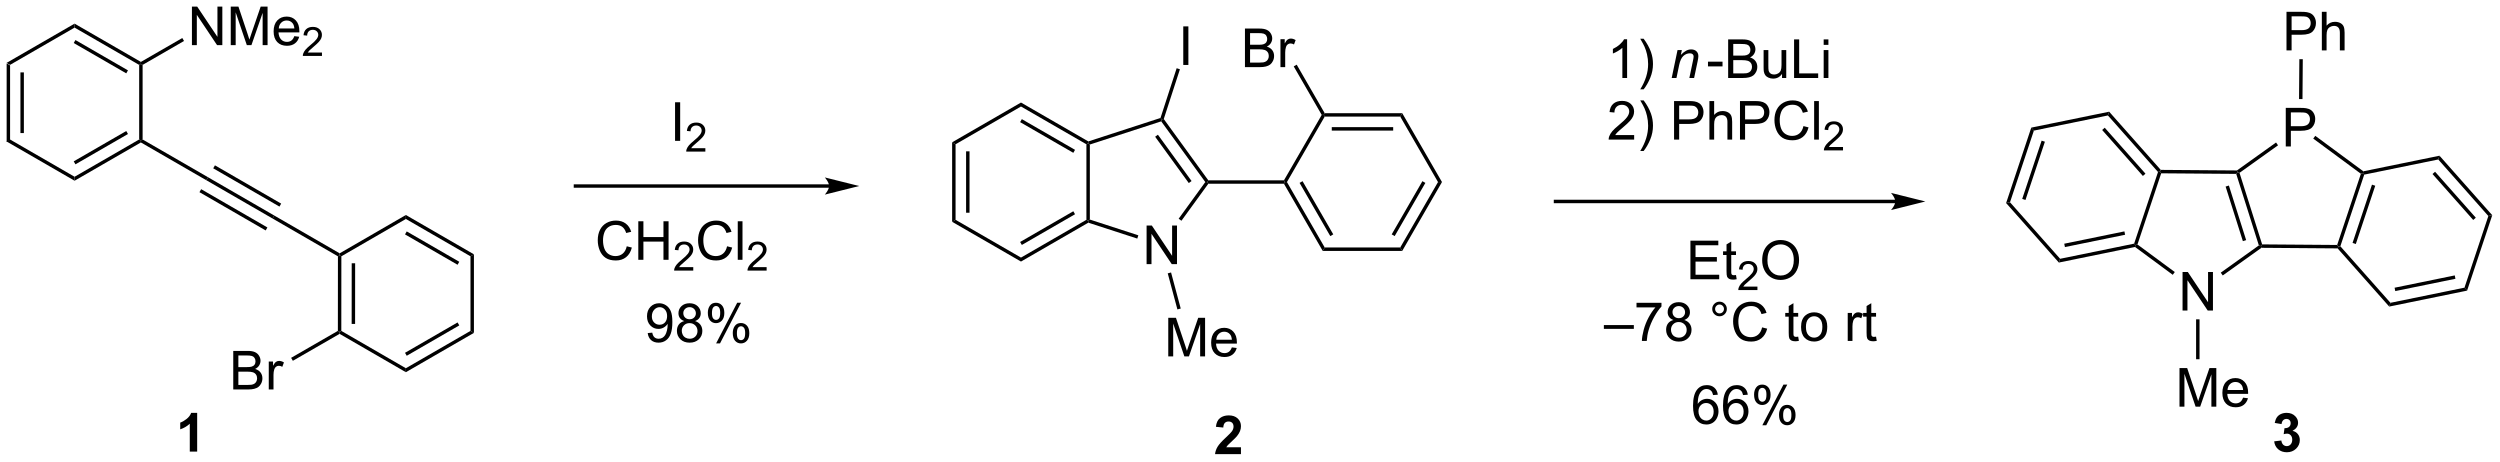 <?xml version="1.0" encoding="UTF-8"?>
<!DOCTYPE svg PUBLIC '-//W3C//DTD SVG 1.0//EN'
          'http://www.w3.org/TR/2001/REC-SVG-20010904/DTD/svg10.dtd'>
<svg stroke-dasharray="none" shape-rendering="auto" xmlns="http://www.w3.org/2000/svg" font-family="'Dialog'" text-rendering="auto" width="1018" fill-opacity="1" color-interpolation="auto" color-rendering="auto" preserveAspectRatio="xMidYMid meet" font-size="12px" viewBox="0 0 1018 188" fill="black" xmlns:xlink="http://www.w3.org/1999/xlink" stroke="black" image-rendering="auto" stroke-miterlimit="10" stroke-linecap="square" stroke-linejoin="miter" font-style="normal" stroke-width="1" height="188" stroke-dashoffset="0" font-weight="normal" stroke-opacity="1"
><!--Generated by the Batik Graphics2D SVG Generator--><defs id="genericDefs"
  /><g
  ><defs id="defs1"
    ><clipPath clipPathUnits="userSpaceOnUse" id="clipPath1"
      ><path d="M0.633 1.583 L382.189 1.583 L382.189 71.92 L0.633 71.92 L0.633 1.583 Z"
      /></clipPath
      ><clipPath clipPathUnits="userSpaceOnUse" id="clipPath2"
      ><path d="M37.029 194.171 L37.029 262.553 L407.976 262.553 L407.976 194.171 Z"
      /></clipPath
    ></defs
    ><g transform="scale(2.667,2.667) translate(-0.633,-1.583) matrix(1.029,0,0,1.029,-37.455,-198.142)"
    ><path d="M38.001 203.505 L38.511 203.8 L38.511 214.871 L38.001 215.166 ZM40.047 204.834 L40.047 213.838 L40.557 213.838 L40.557 204.834 Z" stroke="none" clip-path="url(#clipPath2)"
    /></g
    ><g transform="matrix(2.743,0,0,2.743,-101.567,-532.598)"
    ><path d="M38.001 215.166 L38.511 214.871 L48.099 220.407 L48.099 220.996 Z" stroke="none" clip-path="url(#clipPath2)"
    /></g
    ><g transform="matrix(2.743,0,0,2.743,-101.567,-532.598)"
    ><path d="M48.099 220.996 L48.099 220.407 L57.688 214.871 L57.943 215.019 L57.943 215.313 ZM48.227 218.56 L56.024 214.059 L55.769 213.617 L47.972 218.119 Z" stroke="none" clip-path="url(#clipPath2)"
    /></g
    ><g transform="matrix(2.743,0,0,2.743,-101.567,-532.598)"
    ><path d="M58.198 214.871 L57.943 215.019 L57.688 214.871 L57.688 203.8 L57.943 203.653 L58.198 203.8 Z" stroke="none" clip-path="url(#clipPath2)"
    /></g
    ><g transform="matrix(2.743,0,0,2.743,-101.567,-532.598)"
    ><path d="M57.943 203.358 L57.943 203.653 L57.688 203.8 L48.099 198.264 L48.099 197.675 ZM56.024 204.613 L48.227 200.111 L47.972 200.553 L55.769 205.055 Z" stroke="none" clip-path="url(#clipPath2)"
    /></g
    ><g transform="matrix(2.743,0,0,2.743,-101.567,-532.598)"
    ><path d="M48.099 197.675 L48.099 198.264 L38.511 203.8 L38.001 203.505 Z" stroke="none" clip-path="url(#clipPath2)"
    /></g
    ><g transform="matrix(2.743,0,0,2.743,-101.567,-532.598)"
    ><path d="M57.943 215.313 L57.943 215.019 L58.198 214.871 L67.921 220.485 L67.651 220.918 Z" stroke="none" clip-path="url(#clipPath2)"
    /></g
    ><g transform="matrix(2.743,0,0,2.743,-101.567,-532.598)"
    ><path d="M67.651 220.918 L67.921 220.485 L77.745 226.164 L77.49 226.606 ZM68.681 219.153 L78.513 224.836 L78.768 224.394 L68.936 218.711 ZM66.636 222.693 L76.467 228.375 L76.722 227.934 L66.891 222.251 Z" stroke="none" clip-path="url(#clipPath2)"
    /></g
    ><g transform="matrix(2.743,0,0,2.743,-101.567,-532.598)"
    ><path d="M77.49 226.606 L77.745 226.164 L87.449 231.773 L87.449 232.068 L87.194 232.215 Z" stroke="none" clip-path="url(#clipPath2)"
    /></g
    ><g transform="matrix(2.743,0,0,2.743,-101.567,-532.598)"
    ><path d="M87.194 232.215 L87.449 232.068 L87.704 232.215 L87.696 243.287 L87.44 243.434 L87.185 243.286 ZM89.239 233.248 L89.232 242.254 L89.742 242.255 L89.749 233.248 Z" stroke="none" clip-path="url(#clipPath2)"
    /></g
    ><g transform="matrix(2.743,0,0,2.743,-101.567,-532.598)"
    ><path d="M87.44 243.728 L87.44 243.434 L87.696 243.287 L97.279 248.83 L97.279 249.419 Z" stroke="none" clip-path="url(#clipPath2)"
    /></g
    ><g transform="matrix(2.743,0,0,2.743,-101.567,-532.598)"
    ><path d="M97.279 249.419 L97.279 248.83 L106.872 243.287 L107.382 243.581 ZM97.407 246.981 L105.207 242.473 L104.952 242.032 L97.152 246.539 Z" stroke="none" clip-path="url(#clipPath2)"
    /></g
    ><g transform="matrix(2.743,0,0,2.743,-101.567,-532.598)"
    ><path d="M107.382 243.581 L106.872 243.287 L106.872 232.215 L107.382 231.921 Z" stroke="none" clip-path="url(#clipPath2)"
    /></g
    ><g transform="matrix(2.743,0,0,2.743,-101.567,-532.598)"
    ><path d="M107.382 231.921 L106.872 232.215 L97.279 226.672 L97.279 226.083 ZM105.207 233.028 L97.408 228.521 L97.153 228.963 L104.952 233.47 Z" stroke="none" clip-path="url(#clipPath2)"
    /></g
    ><g transform="matrix(2.743,0,0,2.743,-101.567,-532.598)"
    ><path d="M97.279 226.083 L97.279 226.672 L87.704 232.215 L87.449 232.068 L87.449 231.773 Z" stroke="none" clip-path="url(#clipPath2)"
    /></g
    ><g transform="matrix(2.743,0,0,2.743,-101.567,-532.598)"
    ><path d="M71.655 251.984 L71.655 246.258 L73.804 246.258 Q74.46 246.258 74.856 246.432 Q75.254 246.604 75.478 246.966 Q75.702 247.328 75.702 247.721 Q75.702 248.089 75.502 248.414 Q75.304 248.737 74.903 248.938 Q75.421 249.089 75.7 249.456 Q75.981 249.823 75.981 250.323 Q75.981 250.727 75.809 251.073 Q75.64 251.417 75.39 251.604 Q75.14 251.792 74.762 251.888 Q74.387 251.984 73.84 251.984 L71.655 251.984 ZM72.413 248.664 L73.653 248.664 Q74.155 248.664 74.374 248.596 Q74.663 248.511 74.809 248.312 Q74.957 248.112 74.957 247.812 Q74.957 247.526 74.819 247.31 Q74.684 247.094 74.429 247.013 Q74.176 246.932 73.559 246.932 L72.413 246.932 L72.413 248.664 ZM72.413 251.307 L73.84 251.307 Q74.207 251.307 74.356 251.281 Q74.616 251.234 74.791 251.125 Q74.968 251.016 75.08 250.807 Q75.194 250.596 75.194 250.323 Q75.194 250.003 75.03 249.768 Q74.866 249.531 74.575 249.435 Q74.285 249.339 73.739 249.339 L72.413 249.339 L72.413 251.307 ZM76.926 251.984 L76.926 247.836 L77.559 247.836 L77.559 248.464 Q77.801 248.024 78.004 247.883 Q78.21 247.742 78.457 247.742 Q78.811 247.742 79.179 247.969 L78.936 248.62 Q78.679 248.469 78.421 248.469 Q78.192 248.469 78.007 248.607 Q77.825 248.745 77.746 248.992 Q77.629 249.367 77.629 249.812 L77.629 251.984 L76.926 251.984 Z" stroke="none" clip-path="url(#clipPath2)"
    /></g
    ><g transform="matrix(2.743,0,0,2.743,-101.567,-532.598)"
    ><path d="M87.185 243.286 L87.44 243.434 L87.44 243.728 L80.501 247.728 L80.246 247.286 Z" stroke="none" clip-path="url(#clipPath2)"
    /></g
    ><g transform="matrix(2.743,0,0,2.743,-101.567,-532.598)"
    ><path d="M65.52 200.87 L65.52 195.143 L66.299 195.143 L69.307 199.638 L69.307 195.143 L70.033 195.143 L70.033 200.87 L69.255 200.87 L66.247 196.37 L66.247 200.87 L65.52 200.87 ZM71.282 200.87 L71.282 195.143 L72.423 195.143 L73.779 199.198 Q73.967 199.763 74.053 200.044 Q74.149 199.732 74.358 199.127 L75.727 195.143 L76.748 195.143 L76.748 200.87 L76.016 200.87 L76.016 196.075 L74.352 200.87 L73.67 200.87 L72.014 195.995 L72.014 200.87 L71.282 200.87 ZM80.719 199.534 L81.446 199.622 Q81.274 200.26 80.808 200.612 Q80.344 200.964 79.623 200.964 Q78.712 200.964 78.178 200.404 Q77.647 199.841 77.647 198.831 Q77.647 197.784 78.186 197.206 Q78.725 196.627 79.584 196.627 Q80.415 196.627 80.941 197.195 Q81.469 197.76 81.469 198.786 Q81.469 198.849 81.467 198.974 L78.373 198.974 Q78.412 199.659 78.759 200.023 Q79.108 200.385 79.626 200.385 Q80.014 200.385 80.287 200.182 Q80.561 199.979 80.719 199.534 ZM78.412 198.396 L80.727 198.396 Q80.68 197.872 80.462 197.612 Q80.126 197.206 79.592 197.206 Q79.108 197.206 78.777 197.531 Q78.446 197.854 78.412 198.396 Z" stroke="none" clip-path="url(#clipPath2)"
    /></g
    ><g transform="matrix(2.743,0,0,2.743,-101.567,-532.598)"
    ><path d="M84.823 201.962 L84.823 202.47 L81.983 202.47 Q81.977 202.278 82.046 202.102 Q82.153 201.813 82.391 201.532 Q82.632 201.251 83.083 200.882 Q83.782 200.308 84.028 199.972 Q84.274 199.636 84.274 199.337 Q84.274 199.024 84.049 198.81 Q83.827 198.593 83.466 198.593 Q83.085 198.593 82.856 198.821 Q82.628 199.05 82.626 199.454 L82.083 199.399 Q82.139 198.792 82.503 198.476 Q82.866 198.157 83.477 198.157 Q84.096 198.157 84.456 198.501 Q84.817 198.843 84.817 199.349 Q84.817 199.606 84.712 199.856 Q84.606 200.105 84.36 200.38 Q84.116 200.655 83.548 201.136 Q83.073 201.534 82.938 201.677 Q82.803 201.819 82.716 201.962 L84.823 201.962 Z" stroke="none" clip-path="url(#clipPath2)"
    /></g
    ><g transform="matrix(2.743,0,0,2.743,-101.567,-532.598)"
    ><path d="M58.198 203.8 L57.943 203.653 L57.943 203.358 L64.089 199.81 L64.344 200.251 Z" stroke="none" clip-path="url(#clipPath2)"
    /></g
    ><g transform="matrix(2.743,0,0,2.743,-101.567,-532.598)"
    ><path d="M160.109 221.526 L122.453 221.526 L122.198 221.526 L122.198 222.037 L122.453 222.037 L160.109 222.037 L160.364 222.037 L160.364 221.526 L160.109 221.526 ZM164.574 221.781 L159.472 220.506 C159.472 220.506 160.109 221.224 160.109 221.781 C160.109 222.34 159.472 223.057 159.472 223.057 Z" stroke="none" clip-path="url(#clipPath2)"
    /></g
    ><g transform="matrix(2.743,0,0,2.743,-101.567,-532.598)"
    ><path d="M178.372 215.289 L178.882 215.584 L178.882 226.798 L178.372 227.093 ZM180.444 216.633 L180.444 225.749 L180.954 225.749 L180.954 216.633 Z" stroke="none" clip-path="url(#clipPath2)"
    /></g
    ><g transform="matrix(2.743,0,0,2.743,-101.567,-532.598)"
    ><path d="M178.372 227.093 L178.882 226.798 L188.594 232.405 L188.594 232.994 Z" stroke="none" clip-path="url(#clipPath2)"
    /></g
    ><g transform="matrix(2.743,0,0,2.743,-101.567,-532.598)"
    ><path d="M188.594 232.994 L188.594 232.405 L198.306 226.798 L198.561 226.945 L198.59 227.223 ZM188.721 230.529 L196.617 225.97 L196.362 225.528 L188.466 230.087 Z" stroke="none" clip-path="url(#clipPath2)"
    /></g
    ><g transform="matrix(2.743,0,0,2.743,-101.567,-532.598)"
    ><path d="M198.816 226.76 L198.561 226.945 L198.306 226.798 L198.306 215.584 L198.561 215.437 L198.816 215.622 Z" stroke="none" clip-path="url(#clipPath2)"
    /></g
    ><g transform="matrix(2.743,0,0,2.743,-101.567,-532.598)"
    ><path d="M198.59 215.159 L198.561 215.437 L198.306 215.584 L188.594 209.977 L188.594 209.388 ZM196.617 216.412 L188.721 211.853 L188.466 212.295 L196.362 216.853 Z" stroke="none" clip-path="url(#clipPath2)"
    /></g
    ><g transform="matrix(2.743,0,0,2.743,-101.567,-532.598)"
    ><path d="M188.594 209.388 L188.594 209.977 L178.882 215.584 L178.372 215.289 Z" stroke="none" clip-path="url(#clipPath2)"
    /></g
    ><g transform="matrix(2.743,0,0,2.743,-101.567,-532.598)"
    ><path d="M207.24 233.377 L207.24 227.65 L208.019 227.65 L211.027 232.145 L211.027 227.65 L211.754 227.65 L211.754 233.377 L210.975 233.377 L207.967 228.877 L207.967 233.377 L207.24 233.377 Z" stroke="none" clip-path="url(#clipPath2)"
    /></g
    ><g transform="matrix(2.743,0,0,2.743,-101.567,-532.598)"
    ><path d="M198.59 227.223 L198.561 226.945 L198.816 226.76 L206.015 229.099 L205.858 229.584 Z" stroke="none" clip-path="url(#clipPath2)"
    /></g
    ><g transform="matrix(2.743,0,0,2.743,-101.567,-532.598)"
    ><path d="M212.411 226.937 L211.999 226.637 L215.955 221.191 L216.271 221.191 L216.401 221.446 Z" stroke="none" clip-path="url(#clipPath2)"
    /></g
    ><g transform="matrix(2.743,0,0,2.743,-101.567,-532.598)"
    ><path d="M216.401 220.936 L216.271 221.191 L215.955 221.191 L209.409 212.18 L209.506 211.88 L209.789 211.835 ZM213.917 221.041 L208.921 214.166 L208.508 214.465 L213.504 221.341 Z" stroke="none" clip-path="url(#clipPath2)"
    /></g
    ><g transform="matrix(2.743,0,0,2.743,-101.567,-532.598)"
    ><path d="M209.304 211.678 L209.506 211.88 L209.409 212.18 L198.816 215.622 L198.561 215.437 L198.59 215.159 Z" stroke="none" clip-path="url(#clipPath2)"
    /></g
    ><g transform="matrix(2.743,0,0,2.743,-101.567,-532.598)"
    ><path d="M216.401 221.446 L216.271 221.191 L216.401 220.936 L227.632 220.936 L227.779 221.191 L227.632 221.446 Z" stroke="none" clip-path="url(#clipPath2)"
    /></g
    ><g transform="matrix(2.743,0,0,2.743,-101.567,-532.598)"
    ><path d="M227.632 221.446 L227.779 221.191 L228.074 221.191 L233.681 230.903 L233.386 231.413 ZM229.951 221.319 L234.509 229.214 L234.951 228.959 L230.392 221.063 Z" stroke="none" clip-path="url(#clipPath2)"
    /></g
    ><g transform="matrix(2.743,0,0,2.743,-101.567,-532.598)"
    ><path d="M233.386 231.413 L233.681 230.903 L244.895 230.903 L245.19 231.413 Z" stroke="none" clip-path="url(#clipPath2)"
    /></g
    ><g transform="matrix(2.743,0,0,2.743,-101.567,-532.598)"
    ><path d="M245.19 231.413 L244.895 230.903 L250.502 221.191 L251.091 221.191 ZM244.067 229.214 L248.626 221.319 L248.184 221.063 L243.625 228.959 Z" stroke="none" clip-path="url(#clipPath2)"
    /></g
    ><g transform="matrix(2.743,0,0,2.743,-101.567,-532.598)"
    ><path d="M251.091 221.191 L250.502 221.191 L244.895 211.479 L245.19 210.969 Z" stroke="none" clip-path="url(#clipPath2)"
    /></g
    ><g transform="matrix(2.743,0,0,2.743,-101.567,-532.598)"
    ><path d="M245.19 210.969 L244.895 211.479 L233.681 211.479 L233.534 211.224 L233.681 210.969 ZM243.846 213.041 L234.73 213.041 L234.73 213.551 L243.846 213.551 Z" stroke="none" clip-path="url(#clipPath2)"
    /></g
    ><g transform="matrix(2.743,0,0,2.743,-101.567,-532.598)"
    ><path d="M233.239 211.224 L233.534 211.224 L233.681 211.479 L228.074 221.191 L227.779 221.191 L227.632 220.936 Z" stroke="none" clip-path="url(#clipPath2)"
    /></g
    ><g transform="matrix(2.743,0,0,2.743,-101.567,-532.598)"
    ><path d="M212.685 203.81 L212.685 198.083 L213.443 198.083 L213.443 203.81 L212.685 203.81 Z" stroke="none" clip-path="url(#clipPath2)"
    /></g
    ><g transform="matrix(2.743,0,0,2.743,-101.567,-532.598)"
    ><path d="M209.789 211.835 L209.506 211.88 L209.304 211.678 L211.703 204.293 L212.188 204.451 Z" stroke="none" clip-path="url(#clipPath2)"
    /></g
    ><g transform="matrix(2.743,0,0,2.743,-101.567,-532.598)"
    ><path d="M221.842 204.132 L221.842 198.406 L223.99 198.406 Q224.647 198.406 225.042 198.58 Q225.441 198.752 225.665 199.114 Q225.889 199.476 225.889 199.869 Q225.889 200.237 225.688 200.562 Q225.49 200.885 225.089 201.085 Q225.607 201.237 225.886 201.604 Q226.167 201.971 226.167 202.471 Q226.167 202.875 225.995 203.221 Q225.826 203.565 225.576 203.752 Q225.326 203.94 224.949 204.036 Q224.574 204.132 224.027 204.132 L221.842 204.132 ZM222.6 200.812 L223.839 200.812 Q224.342 200.812 224.561 200.744 Q224.85 200.658 224.995 200.46 Q225.144 200.26 225.144 199.96 Q225.144 199.674 225.006 199.458 Q224.87 199.242 224.615 199.161 Q224.363 199.08 223.745 199.08 L222.6 199.08 L222.6 200.812 ZM222.6 203.455 L224.027 203.455 Q224.394 203.455 224.542 203.429 Q224.803 203.382 224.977 203.273 Q225.154 203.163 225.266 202.955 Q225.381 202.744 225.381 202.471 Q225.381 202.15 225.217 201.916 Q225.053 201.679 224.761 201.583 Q224.472 201.487 223.925 201.487 L222.6 201.487 L222.6 203.455 ZM227.113 204.132 L227.113 199.984 L227.745 199.984 L227.745 200.612 Q227.988 200.171 228.191 200.031 Q228.397 199.89 228.644 199.89 Q228.998 199.89 229.365 200.117 L229.123 200.768 Q228.865 200.617 228.607 200.617 Q228.378 200.617 228.193 200.755 Q228.011 200.893 227.933 201.14 Q227.816 201.515 227.816 201.96 L227.816 204.132 L227.113 204.132 Z" stroke="none" clip-path="url(#clipPath2)"
    /></g
    ><g transform="matrix(2.743,0,0,2.743,-101.567,-532.598)"
    ><path d="M233.681 210.969 L233.534 211.224 L233.239 211.224 L229.082 204.024 L229.524 203.768 Z" stroke="none" clip-path="url(#clipPath2)"
    /></g
    ><g transform="matrix(2.743,0,0,2.743,-101.567,-532.598)"
    ><path d="M210.457 247.072 L210.457 241.345 L211.598 241.345 L212.954 245.4 Q213.142 245.965 213.228 246.246 Q213.324 245.934 213.533 245.33 L214.902 241.345 L215.923 241.345 L215.923 247.072 L215.191 247.072 L215.191 242.278 L213.527 247.072 L212.845 247.072 L211.189 242.197 L211.189 247.072 L210.457 247.072 ZM219.894 245.736 L220.621 245.825 Q220.449 246.463 219.983 246.814 Q219.519 247.166 218.798 247.166 Q217.887 247.166 217.353 246.606 Q216.822 246.043 216.822 245.033 Q216.822 243.986 217.361 243.408 Q217.9 242.83 218.759 242.83 Q219.59 242.83 220.116 243.398 Q220.644 243.963 220.644 244.989 Q220.644 245.051 220.642 245.176 L217.548 245.176 Q217.587 245.861 217.934 246.226 Q218.283 246.588 218.801 246.588 Q219.189 246.588 219.462 246.385 Q219.736 246.181 219.894 245.736 ZM217.587 244.598 L219.902 244.598 Q219.856 244.075 219.637 243.814 Q219.301 243.408 218.767 243.408 Q218.283 243.408 217.952 243.733 Q217.621 244.056 217.587 244.598 Z" stroke="none" clip-path="url(#clipPath2)"
    /></g
    ><g transform="matrix(2.743,0,0,2.743,-101.567,-532.598)"
    ><path d="M210.379 234.747 L210.872 234.614 L212.307 239.968 L211.814 240.1 Z" stroke="none" clip-path="url(#clipPath2)"
    /></g
    ><g transform="matrix(2.743,0,0,2.743,-101.567,-532.598)"
    ><path d="M137.241 215.075 L137.241 209.348 L137.999 209.348 L137.999 215.075 L137.241 215.075 Z" stroke="none" clip-path="url(#clipPath2)"
    /></g
    ><g transform="matrix(2.743,0,0,2.743,-101.567,-532.598)"
    ><path d="M141.738 216.167 L141.738 216.675 L138.898 216.675 Q138.892 216.483 138.96 216.308 Q139.068 216.019 139.306 215.737 Q139.546 215.456 139.997 215.087 Q140.697 214.513 140.943 214.177 Q141.189 213.841 141.189 213.542 Q141.189 213.23 140.964 213.015 Q140.742 212.798 140.38 212.798 Q139.999 212.798 139.771 213.026 Q139.542 213.255 139.54 213.659 L138.997 213.605 Q139.054 212.997 139.417 212.681 Q139.78 212.362 140.392 212.362 Q141.011 212.362 141.37 212.706 Q141.732 213.048 141.732 213.554 Q141.732 213.811 141.626 214.061 Q141.521 214.31 141.275 214.585 Q141.03 214.86 140.462 215.341 Q139.988 215.739 139.853 215.882 Q139.718 216.024 139.63 216.167 L141.738 216.167 Z" stroke="none" clip-path="url(#clipPath2)"
    /></g
    ><g transform="matrix(2.743,0,0,2.743,-101.567,-532.598)"
    ><path d="M130.07 230.727 L130.827 230.917 Q130.59 231.852 129.971 232.345 Q129.351 232.834 128.458 232.834 Q127.531 232.834 126.95 232.457 Q126.372 232.079 126.067 231.365 Q125.765 230.649 125.765 229.829 Q125.765 228.933 126.106 228.269 Q126.45 227.602 127.08 227.256 Q127.71 226.91 128.468 226.91 Q129.327 226.91 129.913 227.347 Q130.499 227.785 130.731 228.579 L129.984 228.753 Q129.786 228.128 129.405 227.845 Q129.028 227.558 128.452 227.558 Q127.793 227.558 127.348 227.876 Q126.906 228.191 126.726 228.725 Q126.546 229.259 126.546 229.824 Q126.546 230.555 126.76 231.1 Q126.973 231.644 127.421 231.915 Q127.872 232.183 128.395 232.183 Q129.03 232.183 129.471 231.816 Q129.913 231.449 130.07 230.727 ZM131.784 232.735 L131.784 227.009 L132.542 227.009 L132.542 229.36 L135.519 229.36 L135.519 227.009 L136.277 227.009 L136.277 232.735 L135.519 232.735 L135.519 230.035 L132.542 230.035 L132.542 232.735 L131.784 232.735 Z" stroke="none" clip-path="url(#clipPath2)"
    /></g
    ><g transform="matrix(2.743,0,0,2.743,-101.567,-532.598)"
    ><path d="M139.943 233.827 L139.943 234.335 L137.103 234.335 Q137.097 234.144 137.165 233.968 Q137.273 233.679 137.511 233.398 Q137.751 233.117 138.202 232.747 Q138.902 232.173 139.148 231.837 Q139.394 231.501 139.394 231.202 Q139.394 230.89 139.169 230.675 Q138.946 230.458 138.585 230.458 Q138.204 230.458 137.976 230.687 Q137.747 230.915 137.745 231.32 L137.202 231.265 Q137.259 230.657 137.622 230.341 Q137.986 230.023 138.597 230.023 Q139.216 230.023 139.575 230.367 Q139.937 230.708 139.937 231.214 Q139.937 231.472 139.831 231.722 Q139.726 231.97 139.48 232.245 Q139.236 232.521 138.667 233.001 Q138.193 233.4 138.058 233.542 Q137.923 233.685 137.835 233.827 L139.943 233.827 Z" stroke="none" clip-path="url(#clipPath2)"
    /></g
    ><g transform="matrix(2.743,0,0,2.743,-101.567,-532.598)"
    ><path d="M144.961 230.727 L145.719 230.917 Q145.482 231.852 144.862 232.345 Q144.242 232.834 143.349 232.834 Q142.422 232.834 141.841 232.457 Q141.263 232.079 140.958 231.365 Q140.656 230.649 140.656 229.829 Q140.656 228.933 140.998 228.269 Q141.341 227.602 141.971 227.256 Q142.602 226.91 143.36 226.91 Q144.219 226.91 144.805 227.347 Q145.391 227.785 145.623 228.579 L144.875 228.753 Q144.677 228.128 144.297 227.845 Q143.919 227.558 143.344 227.558 Q142.685 227.558 142.24 227.876 Q141.797 228.191 141.617 228.725 Q141.438 229.259 141.438 229.824 Q141.438 230.555 141.651 231.1 Q141.865 231.644 142.313 231.915 Q142.763 232.183 143.287 232.183 Q143.922 232.183 144.362 231.816 Q144.805 231.449 144.961 230.727 ZM146.548 232.735 L146.548 227.009 L147.251 227.009 L147.251 232.735 L146.548 232.735 Z" stroke="none" clip-path="url(#clipPath2)"
    /></g
    ><g transform="matrix(2.743,0,0,2.743,-101.567,-532.598)"
    ><path d="M150.834 233.827 L150.834 234.335 L147.994 234.335 Q147.988 234.144 148.057 233.968 Q148.164 233.679 148.403 233.398 Q148.643 233.117 149.094 232.747 Q149.793 232.173 150.039 231.837 Q150.285 231.501 150.285 231.202 Q150.285 230.89 150.061 230.675 Q149.838 230.458 149.477 230.458 Q149.096 230.458 148.867 230.687 Q148.639 230.915 148.637 231.32 L148.094 231.265 Q148.151 230.657 148.514 230.341 Q148.877 230.023 149.488 230.023 Q150.108 230.023 150.467 230.367 Q150.828 230.708 150.828 231.214 Q150.828 231.472 150.723 231.722 Q150.617 231.97 150.371 232.245 Q150.127 232.521 149.559 233.001 Q149.084 233.4 148.949 233.542 Q148.815 233.685 148.727 233.827 L150.834 233.827 Z" stroke="none" clip-path="url(#clipPath2)"
    /></g
    ><g transform="matrix(2.743,0,0,2.743,-101.567,-532.598)"
    ><path d="M338.57 213.113 L338.96 213.554 L335.414 224.193 L334.837 224.311 ZM340.11 215.043 L337.227 223.692 L337.711 223.853 L340.594 215.204 Z" stroke="none" clip-path="url(#clipPath2)"
    /></g
    ><g transform="matrix(2.743,0,0,2.743,-101.567,-532.598)"
    ><path d="M334.837 224.311 L335.414 224.193 L342.853 232.583 L342.667 233.142 Z" stroke="none" clip-path="url(#clipPath2)"
    /></g
    ><g transform="matrix(2.743,0,0,2.743,-101.567,-532.598)"
    ><path d="M342.667 233.142 L342.853 232.583 L353.84 230.336 L354.036 230.556 L353.975 230.829 ZM343.568 230.844 L352.5 229.016 L352.397 228.516 L343.466 230.344 Z" stroke="none" clip-path="url(#clipPath2)"
    /></g
    ><g transform="matrix(2.743,0,0,2.743,-101.567,-532.598)"
    ><path d="M354.336 230.461 L354.036 230.556 L353.84 230.336 L357.387 219.697 L357.675 219.638 L357.859 219.895 Z" stroke="none" clip-path="url(#clipPath2)"
    /></g
    ><g transform="matrix(2.743,0,0,2.743,-101.567,-532.598)"
    ><path d="M357.791 219.384 L357.675 219.638 L357.387 219.697 L349.947 211.306 L350.133 210.748 ZM355.523 219.948 L349.474 213.127 L349.093 213.465 L355.141 220.287 Z" stroke="none" clip-path="url(#clipPath2)"
    /></g
    ><g transform="matrix(2.743,0,0,2.743,-101.567,-532.598)"
    ><path d="M350.133 210.748 L349.947 211.306 L338.96 213.554 L338.57 213.113 Z" stroke="none" clip-path="url(#clipPath2)"
    /></g
    ><g transform="matrix(2.743,0,0,2.743,-101.567,-532.598)"
    ><path d="M361.029 240.267 L361.029 234.54 L361.807 234.54 L364.815 239.035 L364.815 234.54 L365.542 234.54 L365.542 240.267 L364.763 240.267 L361.755 235.767 L361.755 240.267 L361.029 240.267 Z" stroke="none" clip-path="url(#clipPath2)"
    /></g
    ><g transform="matrix(2.743,0,0,2.743,-101.567,-532.598)"
    ><path d="M353.975 230.829 L354.036 230.556 L354.336 230.461 L359.876 234.551 L359.573 234.962 Z" stroke="none" clip-path="url(#clipPath2)"
    /></g
    ><g transform="matrix(2.743,0,0,2.743,-101.567,-532.598)"
    ><path d="M366.997 235.058 L366.7 234.643 L372.357 230.599 L372.656 230.698 L372.737 230.954 Z" stroke="none" clip-path="url(#clipPath2)"
    /></g
    ><g transform="matrix(2.743,0,0,2.743,-101.567,-532.598)"
    ><path d="M372.844 230.445 L372.656 230.698 L372.357 230.599 L368.996 219.98 L369.184 219.726 L369.483 219.826 ZM370.471 229.812 L367.906 221.709 L367.42 221.863 L369.984 229.966 Z" stroke="none" clip-path="url(#clipPath2)"
    /></g
    ><g transform="matrix(2.743,0,0,2.743,-101.567,-532.598)"
    ><path d="M369.103 219.47 L369.184 219.726 L368.996 219.98 L357.859 219.895 L357.675 219.638 L357.791 219.384 Z" stroke="none" clip-path="url(#clipPath2)"
    /></g
    ><g transform="matrix(2.743,0,0,2.743,-101.567,-532.598)"
    ><path d="M360.576 254.533 L360.576 248.807 L361.716 248.807 L363.073 252.862 Q363.26 253.427 363.346 253.708 Q363.443 253.395 363.651 252.791 L365.021 248.807 L366.042 248.807 L366.042 254.533 L365.31 254.533 L365.31 249.739 L363.646 254.533 L362.964 254.533 L361.307 249.658 L361.307 254.533 L360.576 254.533 ZM370.013 253.197 L370.74 253.286 Q370.568 253.924 370.102 254.276 Q369.638 254.627 368.917 254.627 Q368.005 254.627 367.471 254.067 Q366.94 253.505 366.94 252.494 Q366.94 251.447 367.479 250.869 Q368.018 250.291 368.878 250.291 Q369.708 250.291 370.234 250.859 Q370.763 251.424 370.763 252.45 Q370.763 252.513 370.76 252.638 L367.667 252.638 Q367.706 253.322 368.052 253.687 Q368.401 254.049 368.919 254.049 Q369.307 254.049 369.581 253.846 Q369.854 253.643 370.013 253.197 ZM367.706 252.059 L370.021 252.059 Q369.974 251.536 369.755 251.276 Q369.419 250.869 368.885 250.869 Q368.401 250.869 368.07 251.195 Q367.74 251.518 367.706 252.059 Z" stroke="none" clip-path="url(#clipPath2)"
    /></g
    ><g transform="matrix(2.743,0,0,2.743,-101.567,-532.598)"
    ><path d="M363.039 241.571 L363.549 241.571 L363.549 247.495 L363.039 247.495 Z" stroke="none" clip-path="url(#clipPath2)"
    /></g
    ><g transform="matrix(2.743,0,0,2.743,-101.567,-532.598)"
    ><path d="M376.351 215.908 L376.351 210.181 L378.512 210.181 Q379.082 210.181 379.382 210.236 Q379.804 210.306 380.087 210.504 Q380.374 210.7 380.548 211.056 Q380.723 211.411 380.723 211.838 Q380.723 212.567 380.257 213.075 Q379.793 213.58 378.577 213.58 L377.108 213.58 L377.108 215.908 L376.351 215.908 ZM377.108 212.903 L378.59 212.903 Q379.325 212.903 379.632 212.629 Q379.942 212.356 379.942 211.861 Q379.942 211.502 379.759 211.246 Q379.577 210.989 379.28 210.908 Q379.09 210.856 378.575 210.856 L377.108 210.856 L377.108 212.903 Z" stroke="none" clip-path="url(#clipPath2)"
    /></g
    ><g transform="matrix(2.743,0,0,2.743,-101.567,-532.598)"
    ><path d="M372.737 230.954 L372.656 230.698 L372.844 230.445 L383.981 230.53 L384.165 230.786 L384.049 231.041 Z" stroke="none" clip-path="url(#clipPath2)"
    /></g
    ><g transform="matrix(2.743,0,0,2.743,-101.567,-532.598)"
    ><path d="M384.453 230.727 L384.165 230.786 L383.981 230.53 L387.504 219.964 L387.805 219.869 L388 220.089 ZM386.75 230.388 L389.634 221.739 L389.149 221.578 L386.266 230.226 Z" stroke="none" clip-path="url(#clipPath2)"
    /></g
    ><g transform="matrix(2.743,0,0,2.743,-101.567,-532.598)"
    ><path d="M387.865 219.596 L387.805 219.869 L387.504 219.964 L380.429 214.74 L380.732 214.33 Z" stroke="none" clip-path="url(#clipPath2)"
    /></g
    ><g transform="matrix(2.743,0,0,2.743,-101.567,-532.598)"
    ><path d="M374.906 215.321 L375.203 215.737 L369.483 219.826 L369.184 219.726 L369.103 219.47 Z" stroke="none" clip-path="url(#clipPath2)"
    /></g
    ><g transform="matrix(2.743,0,0,2.743,-101.567,-532.598)"
    ><path d="M384.049 231.041 L384.165 230.786 L384.453 230.727 L391.893 239.118 L391.707 239.677 Z" stroke="none" clip-path="url(#clipPath2)"
    /></g
    ><g transform="matrix(2.743,0,0,2.743,-101.567,-532.598)"
    ><path d="M391.707 239.677 L391.893 239.118 L402.88 236.87 L403.27 237.311 ZM392.608 237.378 L401.539 235.551 L401.437 235.051 L392.505 236.878 Z" stroke="none" clip-path="url(#clipPath2)"
    /></g
    ><g transform="matrix(2.743,0,0,2.743,-101.567,-532.598)"
    ><path d="M403.27 237.311 L402.88 236.87 L406.426 226.232 L407.003 226.114 Z" stroke="none" clip-path="url(#clipPath2)"
    /></g
    ><g transform="matrix(2.743,0,0,2.743,-101.567,-532.598)"
    ><path d="M407.003 226.114 L406.426 226.232 L398.986 217.841 L399.173 217.282 ZM404.562 226.483 L398.514 219.662 L398.132 220 L404.18 226.822 Z" stroke="none" clip-path="url(#clipPath2)"
    /></g
    ><g transform="matrix(2.743,0,0,2.743,-101.567,-532.598)"
    ><path d="M399.173 217.282 L398.986 217.841 L388 220.089 L387.805 219.869 L387.865 219.596 Z" stroke="none" clip-path="url(#clipPath2)"
    /></g
    ><g transform="matrix(2.743,0,0,2.743,-101.567,-532.598)"
    ><path d="M376.459 201.647 L376.459 195.921 L378.621 195.921 Q379.191 195.921 379.491 195.975 Q379.913 196.046 380.196 196.244 Q380.483 196.439 380.657 196.796 Q380.832 197.15 380.832 197.577 Q380.832 198.306 380.366 198.814 Q379.902 199.319 378.686 199.319 L377.217 199.319 L377.217 201.647 L376.459 201.647 ZM377.217 198.642 L378.699 198.642 Q379.433 198.642 379.741 198.369 Q380.051 198.095 380.051 197.6 Q380.051 197.241 379.868 196.986 Q379.686 196.728 379.389 196.647 Q379.199 196.595 378.683 196.595 L377.217 196.595 L377.217 198.642 ZM381.707 201.647 L381.707 195.921 L382.41 195.921 L382.41 197.975 Q382.902 197.405 383.652 197.405 Q384.113 197.405 384.452 197.587 Q384.793 197.767 384.939 198.087 Q385.084 198.408 385.084 199.017 L385.084 201.647 L384.381 201.647 L384.381 199.017 Q384.381 198.491 384.152 198.251 Q383.926 198.009 383.506 198.009 Q383.194 198.009 382.918 198.173 Q382.644 198.335 382.527 198.613 Q382.41 198.889 382.41 199.376 L382.41 201.647 L381.707 201.647 Z" stroke="none" clip-path="url(#clipPath2)"
    /></g
    ><g transform="matrix(2.743,0,0,2.743,-101.567,-532.598)"
    ><path d="M378.833 208.875 L378.322 208.871 L378.368 202.949 L378.878 202.953 Z" stroke="none" clip-path="url(#clipPath2)"
    /></g
    ><g transform="matrix(2.743,0,0,2.743,-101.567,-532.598)"
    ><path d="M287.972 235.625 L287.972 229.898 L292.113 229.898 L292.113 230.572 L288.73 230.572 L288.73 232.328 L291.899 232.328 L291.899 233 L288.73 233 L288.73 234.947 L292.245 234.947 L292.245 235.625 L287.972 235.625 ZM294.738 234.994 L294.839 235.617 Q294.542 235.679 294.308 235.679 Q293.925 235.679 293.714 235.56 Q293.503 235.437 293.417 235.239 Q293.331 235.041 293.331 234.409 L293.331 232.023 L292.816 232.023 L292.816 231.476 L293.331 231.476 L293.331 230.447 L294.032 230.026 L294.032 231.476 L294.738 231.476 L294.738 232.023 L294.032 232.023 L294.032 234.447 Q294.032 234.75 294.068 234.835 Q294.105 234.922 294.188 234.974 Q294.274 235.023 294.43 235.023 Q294.548 235.023 294.738 234.994 Z" stroke="none" clip-path="url(#clipPath2)"
    /></g
    ><g transform="matrix(2.743,0,0,2.743,-101.567,-532.598)"
    ><path d="M297.919 236.717 L297.919 237.225 L295.079 237.225 Q295.074 237.033 295.142 236.857 Q295.249 236.568 295.488 236.287 Q295.728 236.006 296.179 235.637 Q296.878 235.062 297.124 234.726 Q297.37 234.391 297.37 234.092 Q297.37 233.779 297.146 233.564 Q296.923 233.348 296.562 233.348 Q296.181 233.348 295.952 233.576 Q295.724 233.805 295.722 234.209 L295.179 234.154 Q295.236 233.547 295.599 233.231 Q295.962 232.912 296.574 232.912 Q297.193 232.912 297.552 233.256 Q297.913 233.598 297.913 234.103 Q297.913 234.361 297.808 234.611 Q297.702 234.859 297.456 235.135 Q297.212 235.41 296.644 235.891 Q296.169 236.289 296.034 236.432 Q295.9 236.574 295.812 236.717 L297.919 236.717 Z" stroke="none" clip-path="url(#clipPath2)"
    /></g
    ><g transform="matrix(2.743,0,0,2.743,-101.567,-532.598)"
    ><path d="M298.623 232.835 Q298.623 231.409 299.388 230.604 Q300.154 229.797 301.365 229.797 Q302.157 229.797 302.792 230.177 Q303.43 230.554 303.763 231.231 Q304.099 231.909 304.099 232.768 Q304.099 233.64 303.748 234.328 Q303.396 235.015 302.75 235.369 Q302.107 235.724 301.36 235.724 Q300.552 235.724 299.914 235.333 Q299.279 234.94 298.951 234.265 Q298.623 233.588 298.623 232.835 ZM299.404 232.846 Q299.404 233.882 299.959 234.479 Q300.516 235.072 301.357 235.072 Q302.211 235.072 302.763 234.471 Q303.318 233.869 303.318 232.765 Q303.318 232.065 303.081 231.544 Q302.844 231.023 302.388 230.737 Q301.935 230.447 301.368 230.447 Q300.563 230.447 299.982 231.002 Q299.404 231.554 299.404 232.846 Z" stroke="none" clip-path="url(#clipPath2)"
    /></g
    ><g transform="matrix(2.743,0,0,2.743,-101.567,-532.598)"
    ><path d="M275.123 242.986 L275.123 242.418 L279.573 242.418 L279.573 242.986 L275.123 242.986 ZM279.968 239.798 L279.968 239.121 L283.674 239.121 L283.674 239.668 Q283.127 240.251 282.59 241.217 Q282.054 242.181 281.76 243.199 Q281.549 243.918 281.491 244.775 L280.767 244.775 Q280.78 244.097 281.033 243.142 Q281.288 242.184 281.762 241.295 Q282.236 240.407 282.773 239.798 L279.968 239.798 ZM285.451 241.668 Q285.014 241.509 284.803 241.212 Q284.592 240.915 284.592 240.501 Q284.592 239.876 285.039 239.452 Q285.49 239.025 286.238 239.025 Q286.988 239.025 287.443 239.459 Q287.901 239.894 287.901 240.519 Q287.901 240.918 287.691 241.215 Q287.482 241.509 287.058 241.668 Q287.584 241.84 287.86 242.222 Q288.136 242.605 288.136 243.137 Q288.136 243.871 287.615 244.374 Q287.097 244.874 286.248 244.874 Q285.401 244.874 284.881 244.371 Q284.363 243.868 284.363 243.118 Q284.363 242.559 284.644 242.184 Q284.928 241.806 285.451 241.668 ZM285.31 240.478 Q285.31 240.884 285.571 241.142 Q285.834 241.4 286.253 241.4 Q286.659 241.4 286.917 241.144 Q287.178 240.887 287.178 240.517 Q287.178 240.129 286.909 239.866 Q286.644 239.603 286.245 239.603 Q285.842 239.603 285.576 239.861 Q285.31 240.118 285.31 240.478 ZM285.084 243.121 Q285.084 243.423 285.227 243.704 Q285.37 243.986 285.651 244.139 Q285.933 244.293 286.256 244.293 Q286.761 244.293 287.089 243.97 Q287.417 243.644 287.417 243.144 Q287.417 242.637 287.079 242.306 Q286.74 241.972 286.232 241.972 Q285.738 241.972 285.409 242.301 Q285.084 242.629 285.084 243.121 ZM291.209 240.032 Q291.209 239.582 291.526 239.267 Q291.847 238.949 292.292 238.949 Q292.745 238.949 293.06 239.267 Q293.378 239.582 293.378 240.032 Q293.378 240.48 293.058 240.801 Q292.74 241.118 292.292 241.118 Q291.847 241.118 291.526 240.803 Q291.209 240.486 291.209 240.032 ZM291.636 240.032 Q291.636 240.306 291.829 240.499 Q292.021 240.691 292.295 240.691 Q292.566 240.691 292.758 240.499 Q292.951 240.306 292.951 240.032 Q292.951 239.759 292.758 239.566 Q292.566 239.371 292.295 239.371 Q292.021 239.371 291.829 239.566 Q291.636 239.759 291.636 240.032 ZM298.611 242.767 L299.369 242.957 Q299.132 243.892 298.512 244.384 Q297.892 244.874 296.999 244.874 Q296.072 244.874 295.491 244.496 Q294.913 244.118 294.609 243.405 Q294.307 242.689 294.307 241.868 Q294.307 240.972 294.648 240.309 Q294.991 239.642 295.622 239.295 Q296.252 238.949 297.01 238.949 Q297.869 238.949 298.455 239.387 Q299.041 239.824 299.273 240.618 L298.525 240.793 Q298.327 240.168 297.947 239.884 Q297.57 239.597 296.994 239.597 Q296.335 239.597 295.89 239.915 Q295.447 240.23 295.267 240.764 Q295.088 241.298 295.088 241.863 Q295.088 242.595 295.301 243.139 Q295.515 243.684 295.963 243.954 Q296.413 244.222 296.937 244.222 Q297.572 244.222 298.012 243.855 Q298.455 243.488 298.611 242.767 ZM303.971 244.144 L304.072 244.767 Q303.775 244.829 303.541 244.829 Q303.158 244.829 302.947 244.709 Q302.736 244.587 302.65 244.389 Q302.564 244.191 302.564 243.559 L302.564 241.173 L302.049 241.173 L302.049 240.626 L302.564 240.626 L302.564 239.597 L303.265 239.176 L303.265 240.626 L303.971 240.626 L303.971 241.173 L303.265 241.173 L303.265 243.597 Q303.265 243.9 303.301 243.986 Q303.338 244.071 303.421 244.124 Q303.507 244.173 303.663 244.173 Q303.78 244.173 303.971 244.144 ZM304.396 242.699 Q304.396 241.548 305.037 240.993 Q305.573 240.532 306.342 240.532 Q307.198 240.532 307.74 241.092 Q308.284 241.652 308.284 242.642 Q308.284 243.441 308.042 243.902 Q307.803 244.361 307.344 244.616 Q306.886 244.868 306.342 244.868 Q305.472 244.868 304.933 244.311 Q304.396 243.751 304.396 242.699 ZM305.12 242.699 Q305.12 243.496 305.467 243.894 Q305.816 244.29 306.342 244.29 Q306.865 244.29 307.211 243.892 Q307.56 243.493 307.56 242.676 Q307.56 241.907 307.211 241.512 Q306.863 241.113 306.342 241.113 Q305.816 241.113 305.467 241.509 Q305.12 241.902 305.12 242.699 ZM311.323 244.775 L311.323 240.626 L311.956 240.626 L311.956 241.254 Q312.198 240.814 312.401 240.673 Q312.607 240.532 312.855 240.532 Q313.209 240.532 313.576 240.759 L313.334 241.41 Q313.076 241.259 312.818 241.259 Q312.589 241.259 312.404 241.397 Q312.222 241.535 312.144 241.782 Q312.026 242.157 312.026 242.603 L312.026 244.775 L311.323 244.775 ZM315.529 244.144 L315.631 244.767 Q315.334 244.829 315.099 244.829 Q314.717 244.829 314.506 244.709 Q314.295 244.587 314.209 244.389 Q314.123 244.191 314.123 243.559 L314.123 241.173 L313.607 241.173 L313.607 240.626 L314.123 240.626 L314.123 239.597 L314.823 239.176 L314.823 240.626 L315.529 240.626 L315.529 241.173 L314.823 241.173 L314.823 243.597 Q314.823 243.9 314.86 243.986 Q314.896 244.071 314.98 244.124 Q315.066 244.173 315.222 244.173 Q315.339 244.173 315.529 244.144 Z" stroke="none" clip-path="url(#clipPath2)"
    /></g
    ><g transform="matrix(2.743,0,0,2.743,-101.567,-532.598)"
    ><path d="M278.572 205.743 L277.869 205.743 L277.869 201.262 Q277.614 201.504 277.202 201.746 Q276.791 201.988 276.463 202.111 L276.463 201.431 Q277.051 201.152 277.491 200.759 Q277.934 200.363 278.119 199.993 L278.572 199.993 L278.572 205.743 ZM281.029 207.428 L280.524 207.428 Q281.693 205.551 281.693 203.673 Q281.693 202.939 281.524 202.215 Q281.391 201.629 281.154 201.09 Q281 200.738 280.524 199.918 L281.029 199.918 Q281.764 200.9 282.115 201.887 Q282.414 202.738 282.414 203.668 Q282.414 204.722 282.011 205.709 Q281.607 206.694 281.029 207.428 Z" stroke="none" clip-path="url(#clipPath2)"
    /></g
    ><g transform="matrix(2.743,0,0,2.743,-101.567,-532.598)"
    ><path d="M285.192 205.743 L286.059 201.595 L286.7 201.595 L286.549 202.316 Q286.965 201.892 287.327 201.696 Q287.692 201.501 288.072 201.501 Q288.575 201.501 288.861 201.775 Q289.15 202.048 289.15 202.504 Q289.15 202.736 289.049 203.23 L288.52 205.743 L287.814 205.743 L288.364 203.113 Q288.447 202.73 288.447 202.548 Q288.447 202.34 288.304 202.212 Q288.161 202.082 287.892 202.082 Q287.348 202.082 286.924 202.472 Q286.502 202.863 286.301 203.814 L285.9 205.743 L285.192 205.743 Z" stroke="none" clip-path="url(#clipPath2)"
    /></g
    ><g transform="matrix(2.743,0,0,2.743,-101.567,-532.598)"
    ><path d="M290.579 204.025 L290.579 203.316 L292.738 203.316 L292.738 204.025 L290.579 204.025 ZM293.573 205.743 L293.573 200.017 L295.722 200.017 Q296.378 200.017 296.774 200.191 Q297.172 200.363 297.396 200.725 Q297.62 201.087 297.62 201.48 Q297.62 201.847 297.42 202.173 Q297.222 202.496 296.821 202.696 Q297.339 202.847 297.618 203.215 Q297.899 203.582 297.899 204.082 Q297.899 204.486 297.727 204.832 Q297.558 205.176 297.308 205.363 Q297.058 205.551 296.68 205.647 Q296.305 205.743 295.758 205.743 L293.573 205.743 ZM294.331 202.423 L295.571 202.423 Q296.073 202.423 296.292 202.355 Q296.581 202.269 296.727 202.071 Q296.875 201.871 296.875 201.571 Q296.875 201.285 296.738 201.069 Q296.602 200.853 296.347 200.772 Q296.094 200.691 295.477 200.691 L294.331 200.691 L294.331 202.423 ZM294.331 205.066 L295.758 205.066 Q296.125 205.066 296.274 205.04 Q296.534 204.993 296.709 204.884 Q296.886 204.775 296.998 204.566 Q297.113 204.355 297.113 204.082 Q297.113 203.762 296.948 203.527 Q296.784 203.29 296.493 203.194 Q296.204 203.097 295.657 203.097 L294.331 203.097 L294.331 205.066 ZM301.571 205.743 L301.571 205.134 Q301.086 205.837 300.253 205.837 Q299.886 205.837 299.568 205.696 Q299.25 205.556 299.094 205.342 Q298.941 205.129 298.878 204.821 Q298.836 204.613 298.836 204.165 L298.836 201.595 L299.54 201.595 L299.54 203.894 Q299.54 204.446 299.581 204.637 Q299.649 204.915 299.863 205.074 Q300.079 205.23 300.394 205.23 Q300.711 205.23 300.988 205.069 Q301.266 204.907 301.381 204.629 Q301.495 204.347 301.495 203.816 L301.495 201.595 L302.198 201.595 L302.198 205.743 L301.571 205.743 ZM303.359 205.743 L303.359 200.017 L304.116 200.017 L304.116 205.066 L306.937 205.066 L306.937 205.743 L303.359 205.743 ZM307.753 200.824 L307.753 200.017 L308.456 200.017 L308.456 200.824 L307.753 200.824 ZM307.753 205.743 L307.753 201.595 L308.456 201.595 L308.456 205.743 L307.753 205.743 Z" stroke="none" clip-path="url(#clipPath2)"
    /></g
    ><g transform="matrix(2.743,0,0,2.743,-101.567,-532.598)"
    ><path d="M279.619 214.216 L279.619 214.893 L275.832 214.893 Q275.825 214.638 275.916 214.404 Q276.059 214.018 276.377 213.643 Q276.697 213.268 277.299 212.776 Q278.231 212.01 278.559 211.562 Q278.887 211.115 278.887 210.716 Q278.887 210.299 278.588 210.013 Q278.291 209.724 277.809 209.724 Q277.301 209.724 276.997 210.029 Q276.692 210.333 276.689 210.872 L275.965 210.799 Q276.041 209.99 276.525 209.568 Q277.01 209.143 277.825 209.143 Q278.65 209.143 279.129 209.601 Q279.611 210.057 279.611 210.732 Q279.611 211.076 279.471 211.409 Q279.33 211.74 279.002 212.107 Q278.676 212.474 277.918 213.115 Q277.286 213.646 277.106 213.836 Q276.926 214.026 276.809 214.216 L279.619 214.216 ZM281.029 216.578 L280.524 216.578 Q281.693 214.701 281.693 212.823 Q281.693 212.089 281.524 211.365 Q281.391 210.779 281.154 210.24 Q281 209.888 280.524 209.068 L281.029 209.068 Q281.764 210.049 282.115 211.036 Q282.414 211.888 282.414 212.818 Q282.414 213.872 282.011 214.859 Q281.607 215.844 281.029 216.578 ZM285.543 214.893 L285.543 209.167 L287.705 209.167 Q288.275 209.167 288.575 209.221 Q288.997 209.292 289.28 209.49 Q289.567 209.685 289.741 210.042 Q289.916 210.396 289.916 210.823 Q289.916 211.552 289.45 212.06 Q288.986 212.565 287.77 212.565 L286.301 212.565 L286.301 214.893 L285.543 214.893 ZM286.301 211.888 L287.783 211.888 Q288.517 211.888 288.825 211.615 Q289.135 211.341 289.135 210.846 Q289.135 210.487 288.952 210.232 Q288.77 209.974 288.473 209.893 Q288.283 209.841 287.767 209.841 L286.301 209.841 L286.301 211.888 ZM290.791 214.893 L290.791 209.167 L291.494 209.167 L291.494 211.221 Q291.986 210.651 292.736 210.651 Q293.197 210.651 293.536 210.833 Q293.877 211.013 294.023 211.333 Q294.168 211.654 294.168 212.263 L294.168 214.893 L293.465 214.893 L293.465 212.263 Q293.465 211.737 293.236 211.497 Q293.01 211.255 292.59 211.255 Q292.278 211.255 292.002 211.419 Q291.728 211.581 291.611 211.859 Q291.494 212.135 291.494 212.622 L291.494 214.893 L290.791 214.893 ZM295.329 214.893 L295.329 209.167 L297.49 209.167 Q298.06 209.167 298.36 209.221 Q298.782 209.292 299.066 209.49 Q299.352 209.685 299.526 210.042 Q299.701 210.396 299.701 210.823 Q299.701 211.552 299.235 212.06 Q298.771 212.565 297.555 212.565 L296.086 212.565 L296.086 214.893 L295.329 214.893 ZM296.086 211.888 L297.568 211.888 Q298.303 211.888 298.61 211.615 Q298.92 211.341 298.92 210.846 Q298.92 210.487 298.737 210.232 Q298.555 209.974 298.258 209.893 Q298.068 209.841 297.553 209.841 L296.086 209.841 L296.086 211.888 ZM304.75 212.885 L305.508 213.076 Q305.271 214.01 304.651 214.503 Q304.032 214.992 303.139 214.992 Q302.211 214.992 301.631 214.615 Q301.053 214.237 300.748 213.523 Q300.446 212.807 300.446 211.987 Q300.446 211.091 300.787 210.427 Q301.131 209.76 301.761 209.414 Q302.391 209.068 303.149 209.068 Q304.008 209.068 304.594 209.505 Q305.18 209.943 305.412 210.737 L304.664 210.911 Q304.467 210.286 304.086 210.003 Q303.709 209.716 303.133 209.716 Q302.474 209.716 302.029 210.034 Q301.586 210.349 301.407 210.883 Q301.227 211.417 301.227 211.982 Q301.227 212.714 301.441 213.258 Q301.654 213.802 302.102 214.073 Q302.553 214.341 303.076 214.341 Q303.711 214.341 304.151 213.974 Q304.594 213.607 304.75 212.885 ZM306.338 214.893 L306.338 209.167 L307.041 209.167 L307.041 214.893 L306.338 214.893 Z" stroke="none" clip-path="url(#clipPath2)"
    /></g
    ><g transform="matrix(2.743,0,0,2.743,-101.567,-532.598)"
    ><path d="M310.624 215.986 L310.624 216.493 L307.784 216.493 Q307.778 216.302 307.846 216.126 Q307.954 215.837 308.192 215.556 Q308.432 215.275 308.883 214.905 Q309.583 214.331 309.829 213.995 Q310.075 213.659 310.075 213.361 Q310.075 213.048 309.85 212.833 Q309.627 212.616 309.266 212.616 Q308.885 212.616 308.657 212.845 Q308.428 213.073 308.426 213.478 L307.883 213.423 Q307.94 212.816 308.303 212.499 Q308.667 212.181 309.278 212.181 Q309.897 212.181 310.256 212.525 Q310.618 212.866 310.618 213.372 Q310.618 213.63 310.512 213.88 Q310.407 214.128 310.161 214.404 Q309.917 214.679 309.348 215.159 Q308.874 215.558 308.739 215.7 Q308.604 215.843 308.516 215.986 L310.624 215.986 Z" stroke="none" clip-path="url(#clipPath2)"
    /></g
    ><g transform="matrix(2.743,0,0,2.743,-101.567,-532.598)"
    ><path d="M318.386 223.821 L267.942 223.821 L267.687 223.821 L267.687 224.332 L267.942 224.332 L318.386 224.332 L318.641 224.332 L318.641 223.821 L318.386 223.821 ZM322.85 224.077 L317.748 222.801 C317.748 222.801 318.386 223.519 318.386 224.077 C318.386 224.635 317.748 225.352 317.748 225.352 Z" stroke="none" clip-path="url(#clipPath2)"
    /></g
    ><g transform="matrix(2.743,0,0,2.743,-101.567,-532.598)"
    ><path d="M66.297 261.205 L65.201 261.205 L65.201 257.067 Q64.6 257.63 63.782 257.901 L63.782 256.903 Q64.212 256.763 64.714 256.372 Q65.219 255.979 65.407 255.455 L66.297 255.455 L66.297 261.205 Z" stroke="none" clip-path="url(#clipPath2)"
    /></g
    ><g transform="matrix(2.743,0,0,2.743,-101.567,-532.598)"
    ><path d="M221.249 260.559 L221.249 261.58 L217.403 261.58 Q217.465 261.002 217.778 260.484 Q218.09 259.966 219.012 259.111 Q219.754 258.419 219.921 258.174 Q220.147 257.833 220.147 257.502 Q220.147 257.135 219.95 256.937 Q219.754 256.739 219.405 256.739 Q219.061 256.739 218.858 256.947 Q218.655 257.153 218.624 257.635 L217.53 257.526 Q217.629 256.619 218.145 256.226 Q218.66 255.83 219.434 255.83 Q220.28 255.83 220.765 256.289 Q221.249 256.744 221.249 257.424 Q221.249 257.809 221.111 258.161 Q220.973 258.51 220.671 258.893 Q220.473 259.145 219.952 259.622 Q219.434 260.099 219.293 260.255 Q219.155 260.411 219.069 260.559 L221.249 260.559 Z" stroke="none" clip-path="url(#clipPath2)"
    /></g
    ><g transform="matrix(2.743,0,0,2.743,-101.567,-532.598)"
    ><path d="M374.632 259.684 L375.694 259.557 Q375.744 259.963 375.965 260.179 Q376.189 260.393 376.507 260.393 Q376.845 260.393 377.077 260.135 Q377.311 259.877 377.311 259.44 Q377.311 259.026 377.087 258.783 Q376.866 258.541 376.546 258.541 Q376.335 258.541 376.041 258.622 L376.163 257.729 Q376.608 257.739 376.843 257.536 Q377.077 257.33 377.077 256.989 Q377.077 256.7 376.905 256.528 Q376.733 256.356 376.447 256.356 Q376.166 256.356 375.965 256.552 Q375.767 256.747 375.725 257.122 L374.712 256.95 Q374.819 256.432 375.03 256.122 Q375.244 255.81 375.624 255.632 Q376.007 255.455 376.478 255.455 Q377.288 255.455 377.775 255.971 Q378.179 256.393 378.179 256.924 Q378.179 257.677 377.353 258.127 Q377.845 258.231 378.139 258.599 Q378.436 258.966 378.436 259.486 Q378.436 260.239 377.884 260.773 Q377.335 261.304 376.514 261.304 Q375.736 261.304 375.223 260.856 Q374.712 260.408 374.632 259.684 Z" stroke="none" clip-path="url(#clipPath2)"
    /></g
    ><g transform="matrix(2.743,0,0,2.743,-101.567,-532.598)"
    ><path d="M133.179 243.61 L133.856 243.547 Q133.942 244.024 134.184 244.24 Q134.426 244.454 134.804 244.454 Q135.13 244.454 135.372 244.305 Q135.617 244.157 135.773 243.909 Q135.929 243.662 136.033 243.24 Q136.14 242.818 136.14 242.381 Q136.14 242.334 136.137 242.24 Q135.926 242.576 135.559 242.784 Q135.195 242.993 134.77 242.993 Q134.059 242.993 133.567 242.477 Q133.075 241.961 133.075 241.118 Q133.075 240.248 133.588 239.717 Q134.101 239.185 134.874 239.185 Q135.434 239.185 135.895 239.488 Q136.359 239.787 136.598 240.344 Q136.84 240.899 136.84 241.954 Q136.84 243.053 136.601 243.704 Q136.364 244.352 135.893 244.693 Q135.421 245.034 134.788 245.034 Q134.117 245.034 133.689 244.662 Q133.265 244.287 133.179 243.61 ZM136.059 241.084 Q136.059 240.477 135.736 240.123 Q135.413 239.766 134.96 239.766 Q134.492 239.766 134.143 240.149 Q133.796 240.532 133.796 241.141 Q133.796 241.688 134.127 242.032 Q134.458 242.373 134.942 242.373 Q135.429 242.373 135.744 242.032 Q136.059 241.688 136.059 241.084 ZM138.605 241.829 Q138.167 241.67 137.956 241.373 Q137.745 241.076 137.745 240.662 Q137.745 240.037 138.193 239.613 Q138.644 239.185 139.391 239.185 Q140.141 239.185 140.597 239.62 Q141.055 240.055 141.055 240.68 Q141.055 241.079 140.844 241.375 Q140.636 241.67 140.212 241.829 Q140.738 242 141.014 242.383 Q141.29 242.766 141.29 243.297 Q141.29 244.032 140.769 244.534 Q140.251 245.034 139.402 245.034 Q138.555 245.034 138.035 244.532 Q137.516 244.029 137.516 243.279 Q137.516 242.719 137.798 242.344 Q138.081 241.967 138.605 241.829 ZM138.464 240.638 Q138.464 241.045 138.725 241.303 Q138.988 241.56 139.407 241.56 Q139.813 241.56 140.071 241.305 Q140.331 241.047 140.331 240.678 Q140.331 240.29 140.063 240.026 Q139.798 239.763 139.399 239.763 Q138.995 239.763 138.73 240.021 Q138.464 240.279 138.464 240.638 ZM138.238 243.282 Q138.238 243.584 138.381 243.865 Q138.524 244.146 138.805 244.3 Q139.087 244.454 139.41 244.454 Q139.915 244.454 140.243 244.131 Q140.571 243.805 140.571 243.305 Q140.571 242.797 140.232 242.467 Q139.894 242.133 139.386 242.133 Q138.891 242.133 138.563 242.461 Q138.238 242.79 138.238 243.282 ZM142.106 240.584 Q142.106 239.969 142.413 239.54 Q142.723 239.11 143.309 239.11 Q143.848 239.11 144.2 239.495 Q144.554 239.881 144.554 240.625 Q144.554 241.352 144.197 241.745 Q143.84 242.138 143.317 242.138 Q142.796 242.138 142.45 241.753 Q142.106 241.365 142.106 240.584 ZM143.327 239.594 Q143.067 239.594 142.893 239.821 Q142.718 240.047 142.718 240.654 Q142.718 241.204 142.893 241.43 Q143.07 241.654 143.327 241.654 Q143.593 241.654 143.768 241.428 Q143.942 241.201 143.942 240.6 Q143.942 240.045 143.765 239.821 Q143.59 239.594 143.327 239.594 ZM143.333 245.146 L146.465 239.11 L147.036 239.11 L143.913 245.146 L143.333 245.146 ZM145.809 243.592 Q145.809 242.975 146.117 242.547 Q146.426 242.118 147.015 242.118 Q147.554 242.118 147.908 242.503 Q148.262 242.888 148.262 243.633 Q148.262 244.36 147.903 244.753 Q147.546 245.146 147.02 245.146 Q146.499 245.146 146.153 244.758 Q145.809 244.368 145.809 243.592 ZM147.036 242.602 Q146.77 242.602 146.596 242.829 Q146.421 243.055 146.421 243.662 Q146.421 244.209 146.596 244.435 Q146.773 244.662 147.031 244.662 Q147.301 244.662 147.473 244.435 Q147.648 244.209 147.648 243.607 Q147.648 243.053 147.471 242.829 Q147.296 242.602 147.036 242.602 Z" stroke="none" clip-path="url(#clipPath2)"
    /></g
    ><g transform="matrix(2.743,0,0,2.743,-101.567,-532.598)"
    ><path d="M292.038 252.76 L291.338 252.815 Q291.244 252.401 291.072 252.213 Q290.788 251.914 290.369 251.914 Q290.033 251.914 289.781 252.101 Q289.447 252.343 289.255 252.81 Q289.064 253.273 289.057 254.132 Q289.312 253.744 289.679 253.557 Q290.046 253.369 290.447 253.369 Q291.15 253.369 291.645 253.888 Q292.14 254.406 292.14 255.226 Q292.14 255.765 291.906 256.229 Q291.674 256.69 291.267 256.937 Q290.861 257.185 290.346 257.185 Q289.468 257.185 288.913 256.539 Q288.359 255.89 288.359 254.406 Q288.359 252.744 288.971 251.992 Q289.507 251.336 290.413 251.336 Q291.088 251.336 291.52 251.716 Q291.952 252.093 292.038 252.76 ZM289.166 255.229 Q289.166 255.593 289.32 255.927 Q289.476 256.257 289.752 256.432 Q290.031 256.604 290.335 256.604 Q290.781 256.604 291.101 256.244 Q291.421 255.885 291.421 255.268 Q291.421 254.674 291.103 254.333 Q290.788 253.992 290.307 253.992 Q289.83 253.992 289.497 254.333 Q289.166 254.674 289.166 255.229 ZM296.488 252.76 L295.787 252.815 Q295.693 252.401 295.522 252.213 Q295.238 251.914 294.818 251.914 Q294.482 251.914 294.23 252.101 Q293.897 252.343 293.704 252.81 Q293.514 253.273 293.506 254.132 Q293.761 253.744 294.128 253.557 Q294.495 253.369 294.897 253.369 Q295.6 253.369 296.094 253.888 Q296.589 254.406 296.589 255.226 Q296.589 255.765 296.355 256.229 Q296.123 256.69 295.717 256.937 Q295.31 257.185 294.795 257.185 Q293.917 257.185 293.363 256.539 Q292.808 255.89 292.808 254.406 Q292.808 252.744 293.42 251.992 Q293.956 251.336 294.863 251.336 Q295.537 251.336 295.969 251.716 Q296.402 252.093 296.488 252.76 ZM293.615 255.229 Q293.615 255.593 293.769 255.927 Q293.925 256.257 294.201 256.432 Q294.48 256.604 294.784 256.604 Q295.23 256.604 295.55 256.244 Q295.87 255.885 295.87 255.268 Q295.87 254.674 295.553 254.333 Q295.238 253.992 294.756 253.992 Q294.279 253.992 293.946 254.333 Q293.615 254.674 293.615 255.229 ZM297.421 252.734 Q297.421 252.119 297.728 251.69 Q298.038 251.26 298.624 251.26 Q299.163 251.26 299.515 251.645 Q299.869 252.031 299.869 252.776 Q299.869 253.502 299.512 253.895 Q299.156 254.289 298.632 254.289 Q298.111 254.289 297.765 253.903 Q297.421 253.515 297.421 252.734 ZM298.642 251.744 Q298.382 251.744 298.208 251.971 Q298.033 252.198 298.033 252.804 Q298.033 253.354 298.208 253.58 Q298.385 253.804 298.642 253.804 Q298.908 253.804 299.083 253.578 Q299.257 253.351 299.257 252.75 Q299.257 252.195 299.08 251.971 Q298.906 251.744 298.642 251.744 ZM298.648 257.296 L301.781 251.26 L302.351 251.26 L299.228 257.296 L298.648 257.296 ZM301.124 255.742 Q301.124 255.125 301.432 254.698 Q301.741 254.268 302.33 254.268 Q302.869 254.268 303.223 254.653 Q303.577 255.039 303.577 255.784 Q303.577 256.51 303.218 256.903 Q302.861 257.296 302.335 257.296 Q301.814 257.296 301.468 256.909 Q301.124 256.518 301.124 255.742 ZM302.351 254.752 Q302.085 254.752 301.911 254.979 Q301.736 255.205 301.736 255.812 Q301.736 256.359 301.911 256.586 Q302.088 256.812 302.346 256.812 Q302.616 256.812 302.788 256.586 Q302.963 256.359 302.963 255.757 Q302.963 255.203 302.786 254.979 Q302.611 254.752 302.351 254.752 Z" stroke="none" clip-path="url(#clipPath2)"
    /></g
  ></g
></svg
>
